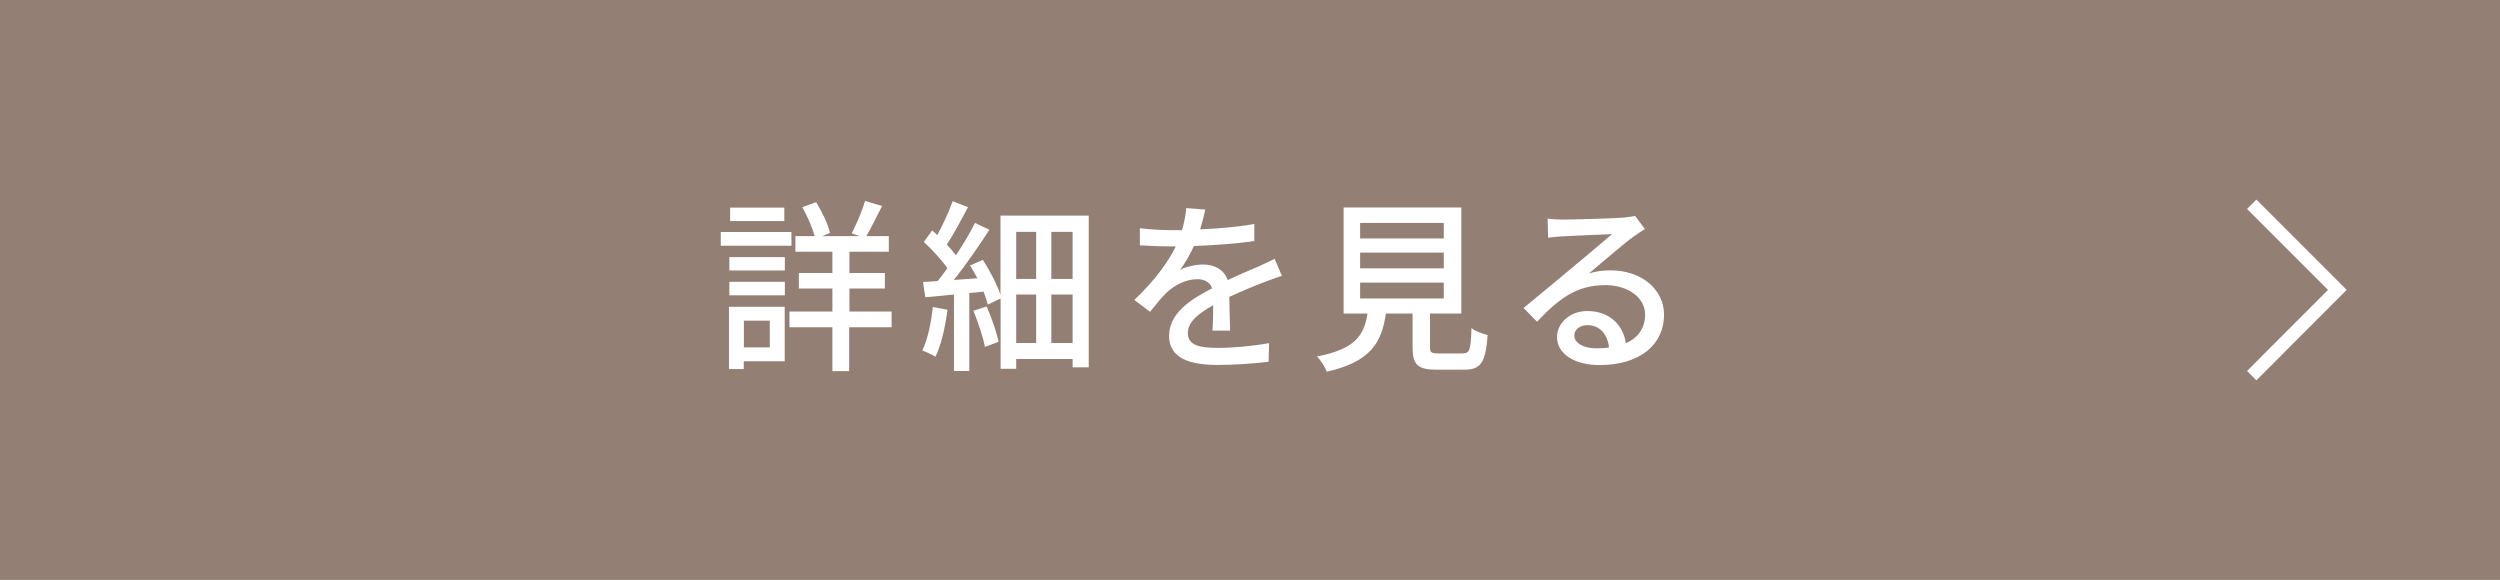 <?xml version="1.0" encoding="UTF-8"?>
<svg id="_レイヤー_2" data-name="レイヤー_2" xmlns="http://www.w3.org/2000/svg" width="189.21" height="43.89" viewBox="0 0 189.21 43.89">
  <defs>
    <style>
      .cls-1 {
        fill: none;
        stroke: #fff;
        stroke-miterlimit: 10;
      }

      .cls-2 {
        fill: #fff;
      }

      .cls-3 {
        fill: #947f74;
      }
    </style>
  </defs>
  <g id="moji">
    <g>
      <rect class="cls-3" y="0" width="189.21" height="43.89"/>
      <g>
        <path class="cls-2" d="M59.9,18.6h-5.35v-1.04h5.35v1.04ZM59.39,27.34h-3.1v.59h-1.12v-4.71h4.22v4.12ZM55.2,19.46h4.2v1.01h-4.2v-1.01ZM55.2,21.33h4.2v1.02h-4.2v-1.02ZM59.36,16.73h-4.1v-1.02h4.1v1.02ZM56.3,24.27v2.02h1.96v-2.02h-1.96ZM67.46,24.77h-3.19v3.32h-1.27v-3.32h-3.25v-1.19h3.25v-1.74h-2.54v-1.18h2.54v-1.61h-2.8v-1.18h1.46c-.18-.64-.55-1.51-.94-2.19l1.05-.38c.45.73.9,1.68,1.05,2.33l-.59.24h2.82l-.59-.21c.34-.66.8-1.71,1.01-2.45l1.29.38c-.41.8-.83,1.67-1.19,2.28h1.7v1.18h-2.98v1.61h2.68v1.18h-2.68v1.74h3.19v1.19Z"/>
        <path class="cls-2" d="M71.71,23.44c-.17,1.32-.48,2.68-.91,3.56-.22-.14-.73-.38-1-.48.42-.84.67-2.09.8-3.28l1.11.2ZM82.4,16.33v11.47h-1.22v-.63h-4.27v.74h-1.18v-5.32l-.97.46c-.07-.28-.18-.62-.32-.98l-1.08.11v5.9h-1.16v-5.79c-.78.08-1.53.15-2.17.21l-.17-1.16c.32-.01.7-.04,1.11-.07.24-.29.48-.62.73-.97-.42-.62-1.15-1.4-1.78-1.99l.63-.87c.13.11.25.22.39.35.43-.8.9-1.81,1.16-2.56l1.16.45c-.5.95-1.09,2.05-1.6,2.83.27.28.5.56.69.81.56-.84,1.08-1.72,1.44-2.45l1.09.52c-.77,1.2-1.78,2.65-2.69,3.8l1.78-.13c-.18-.34-.36-.66-.55-.97l.97-.42c.53.83,1.08,1.88,1.33,2.65v-6h6.67ZM74.67,23.19c.38.85.76,1.96.91,2.68l-1.04.38c-.13-.74-.52-1.86-.87-2.73l1-.32ZM76.91,17.55v3.56h1.51v-3.56h-1.51ZM76.91,25.96h1.51v-3.67h-1.51v3.67ZM81.18,17.55h-1.61v3.56h1.61v-3.56ZM81.18,25.96v-3.67h-1.61v3.67h1.61Z"/>
        <path class="cls-2" d="M91.76,25.05c.04-.48.06-1.26.06-1.95-1.18.66-1.92,1.29-1.92,2.1,0,.95.9,1.13,2.3,1.13,1.12,0,2.63-.14,3.85-.36l-.04,1.41c-1.01.13-2.6.24-3.85.24-2.07,0-3.68-.48-3.68-2.2s1.67-2.79,3.26-3.6c-.17-.49-.62-.69-1.12-.69-.87,0-1.71.45-2.3.99-.41.39-.81.9-1.28,1.48l-1.19-.9c1.62-1.54,2.56-2.89,3.14-4.05h-.41c-.57,0-1.54-.03-2.31-.08v-1.3c.73.1,1.72.15,2.38.15h.81c.18-.63.29-1.23.32-1.67l1.44.11c-.08.36-.2.9-.39,1.5,1.37-.06,2.83-.18,4.1-.41v1.29c-1.36.21-3.07.32-4.57.38-.28.62-.64,1.26-1.05,1.81.43-.25,1.22-.41,1.76-.41.87,0,1.58.41,1.85,1.18.85-.41,1.57-.7,2.23-.99.46-.21.87-.39,1.32-.62l.55,1.29c-.38.11-.98.34-1.4.5-.71.27-1.61.64-2.58,1.09.01.78.04,1.89.06,2.55h-1.34Z"/>
        <path class="cls-2" d="M110.68,26.75c.55,0,.63-.22.69-1.92.28.24.85.43,1.22.53-.15,2.1-.52,2.62-1.78,2.62h-2.07c-1.47,0-1.83-.39-1.83-1.71v-2.54h-2.02c-.32,2.23-1.19,3.66-4.47,4.4-.13-.34-.48-.88-.74-1.15,2.87-.56,3.56-1.58,3.82-3.25h-1.81v-8.03h8.91v8.03h-2.37v2.54c0,.42.1.48.66.48h1.79ZM102.94,18.05h6.33v-1.18h-6.33v1.18ZM102.94,20.31h6.33v-1.19h-6.33v1.19ZM102.94,22.59h6.33v-1.2h-6.33v1.2Z"/>
        <path class="cls-2" d="M124.48,17.34c-.28.18-.6.39-.85.57-.71.5-2.4,1.98-3.38,2.79.56-.18,1.09-.24,1.64-.24,2.33,0,4.05,1.43,4.05,3.36,0,2.23-1.78,3.81-4.89,3.81-1.92,0-3.21-.87-3.21-2.12,0-1.02.94-1.97,2.3-1.97,1.72,0,2.72,1.11,2.91,2.44.94-.42,1.46-1.16,1.46-2.17,0-1.3-1.32-2.23-3.01-2.23-2.21,0-3.53,1.04-5.17,2.77l-1.02-1.04c1.08-.88,2.82-2.34,3.63-3.01.77-.64,2.37-1.98,3.07-2.58-.73.03-3.1.13-3.82.17-.35.03-.71.06-1.02.1l-.04-1.44c.35.04.77.07,1.11.07.73,0,3.87-.08,4.62-.15.48-.06.73-.08.88-.14l.76,1.01ZM121.78,26.31c-.11-1.02-.71-1.7-1.64-1.7-.57,0-.99.34-.99.77,0,.6.71.98,1.65.98.35,0,.67-.01.98-.06Z"/>
      </g>
      <polyline class="cls-1" points="170.42 15.46 176.9 21.94 170.42 28.43"/>
    </g>
  </g>
</svg>